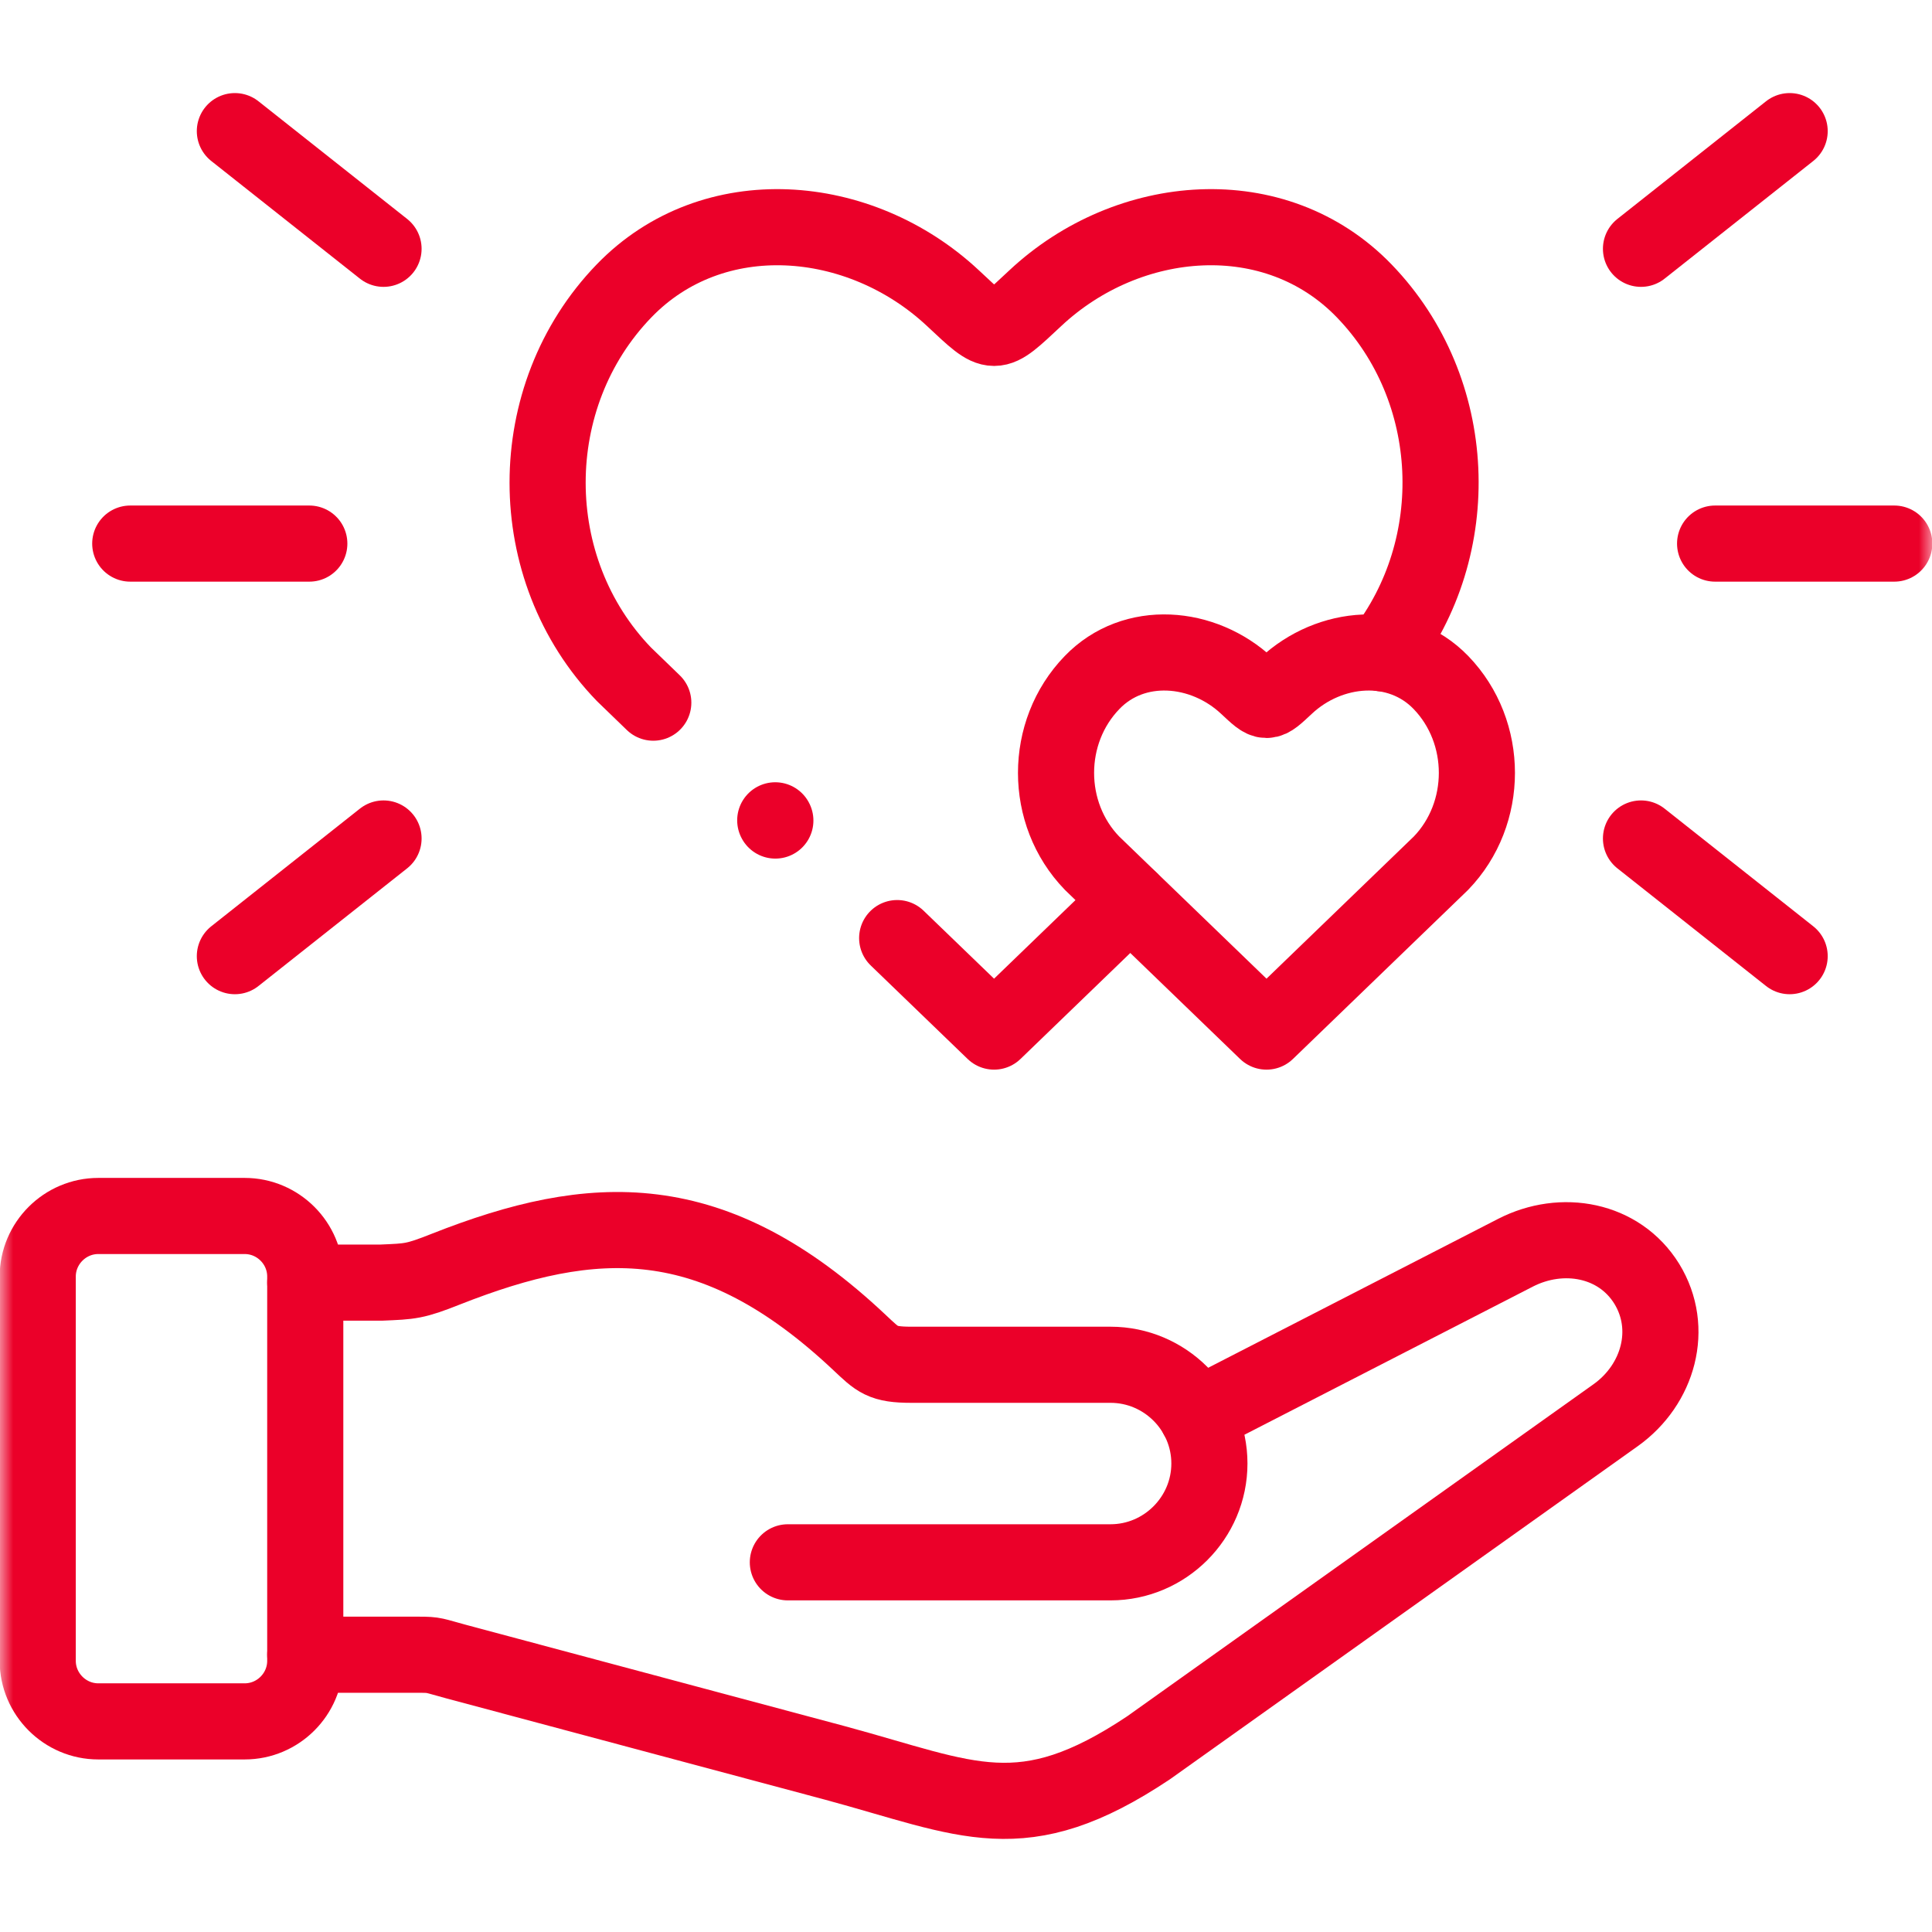 <?xml version="1.0" encoding="UTF-8"?>
<svg xmlns="http://www.w3.org/2000/svg" width="72" height="72" viewBox="0 0 72 72" fill="none">
  <mask id="mask0_1104_2103" style="mask-type:luminance" maskUnits="userSpaceOnUse" x="0" y="0" width="72" height="72">
    <path d="M0 7.62939e-06H72V72H0V7.62939e-06Z" fill="white"></path>
  </mask>
  <g mask="url(#mask0_1104_2103)">
    <path d="M3.662 45.316H9.119C10.363 45.316 11.376 46.333 11.376 47.572V61.895C11.376 63.134 10.363 64.151 9.119 64.151H3.662C2.423 64.151 1.406 63.134 1.406 61.895V47.572C1.406 46.333 2.423 45.316 3.662 45.316Z" stroke="#EB0029" stroke-width="2.837" stroke-miterlimit="10" stroke-linecap="round" stroke-linejoin="round"></path>
    <path d="M11.376 47.799H14.218C15.294 47.752 15.45 47.76 16.625 47.293C22.098 45.136 26.563 44.881 32.036 50.036C32.717 50.677 32.873 50.861 33.965 50.861H41.387C43.412 50.861 45.071 52.515 45.071 54.54C45.071 56.565 43.412 58.223 41.387 58.223H29.361" stroke="#EB0029" stroke-width="2.837" stroke-miterlimit="10" stroke-linecap="round" stroke-linejoin="round"></path>
    <path d="M63.917 20.258H70.594" stroke="#EB0029" stroke-width="2.837" stroke-miterlimit="10" stroke-linecap="round" stroke-linejoin="round"></path>
    <path d="M61.155 9.272L66.695 4.887" stroke="#EB0029" stroke-width="2.837" stroke-miterlimit="10" stroke-linecap="round" stroke-linejoin="round"></path>
    <path d="M61.155 31.248L66.695 35.633" stroke="#EB0029" stroke-width="2.837" stroke-miterlimit="10" stroke-linecap="round" stroke-linejoin="round"></path>
    <path d="M11.527 20.258H4.854" stroke="#EB0029" stroke-width="2.837" stroke-miterlimit="10" stroke-linecap="round" stroke-linejoin="round"></path>
    <path d="M14.293 9.272L8.753 4.887" stroke="#EB0029" stroke-width="2.837" stroke-miterlimit="10" stroke-linecap="round" stroke-linejoin="round"></path>
    <path d="M14.293 31.248L8.753 35.633" stroke="#EB0029" stroke-width="2.837" stroke-miterlimit="10" stroke-linecap="round" stroke-linejoin="round"></path>
    <path d="M47.199 38.444L40.698 32.169C38.908 30.32 38.908 27.286 40.698 25.436C42.256 23.818 44.839 24.033 46.474 25.564C47.219 26.258 47.175 26.258 47.921 25.564C49.555 24.033 52.138 23.818 53.7 25.436C55.486 27.286 55.486 30.32 53.7 32.169L47.199 38.444Z" stroke="#EB0029" stroke-width="2.837" stroke-miterlimit="10" stroke-linecap="round" stroke-linejoin="round"></path>
    <path d="M24.346 26.186L23.254 25.13C19.459 21.203 19.459 14.773 23.254 10.843C26.567 7.411 32.044 7.869 35.512 11.11C37.094 12.589 37.002 12.589 38.585 11.11C42.049 7.869 47.53 7.411 50.842 10.843C54.394 14.522 54.617 20.39 51.52 24.348M42.121 33.545L37.046 38.444L33.435 34.96" stroke="#EB0029" stroke-width="2.837" stroke-miterlimit="10" stroke-linecap="round" stroke-linejoin="round"></path>
    <path d="M44.616 52.778L56.475 46.687C58.213 45.794 60.341 46.181 61.37 47.843C62.394 49.51 61.804 51.602 60.214 52.738L42.802 65.136C38.083 68.285 36.094 67.045 31.127 65.702L17 61.923C16.155 61.696 16.207 61.667 15.629 61.667H11.376" stroke="#EB0029" stroke-width="2.837" stroke-miterlimit="10" stroke-linecap="round" stroke-linejoin="round"></path>
    <path d="M28.895 30.579L28.891 30.571" stroke="#EB0029" stroke-width="2.837" stroke-miterlimit="10" stroke-linecap="round" stroke-linejoin="round"></path>
  </g>
</svg>
